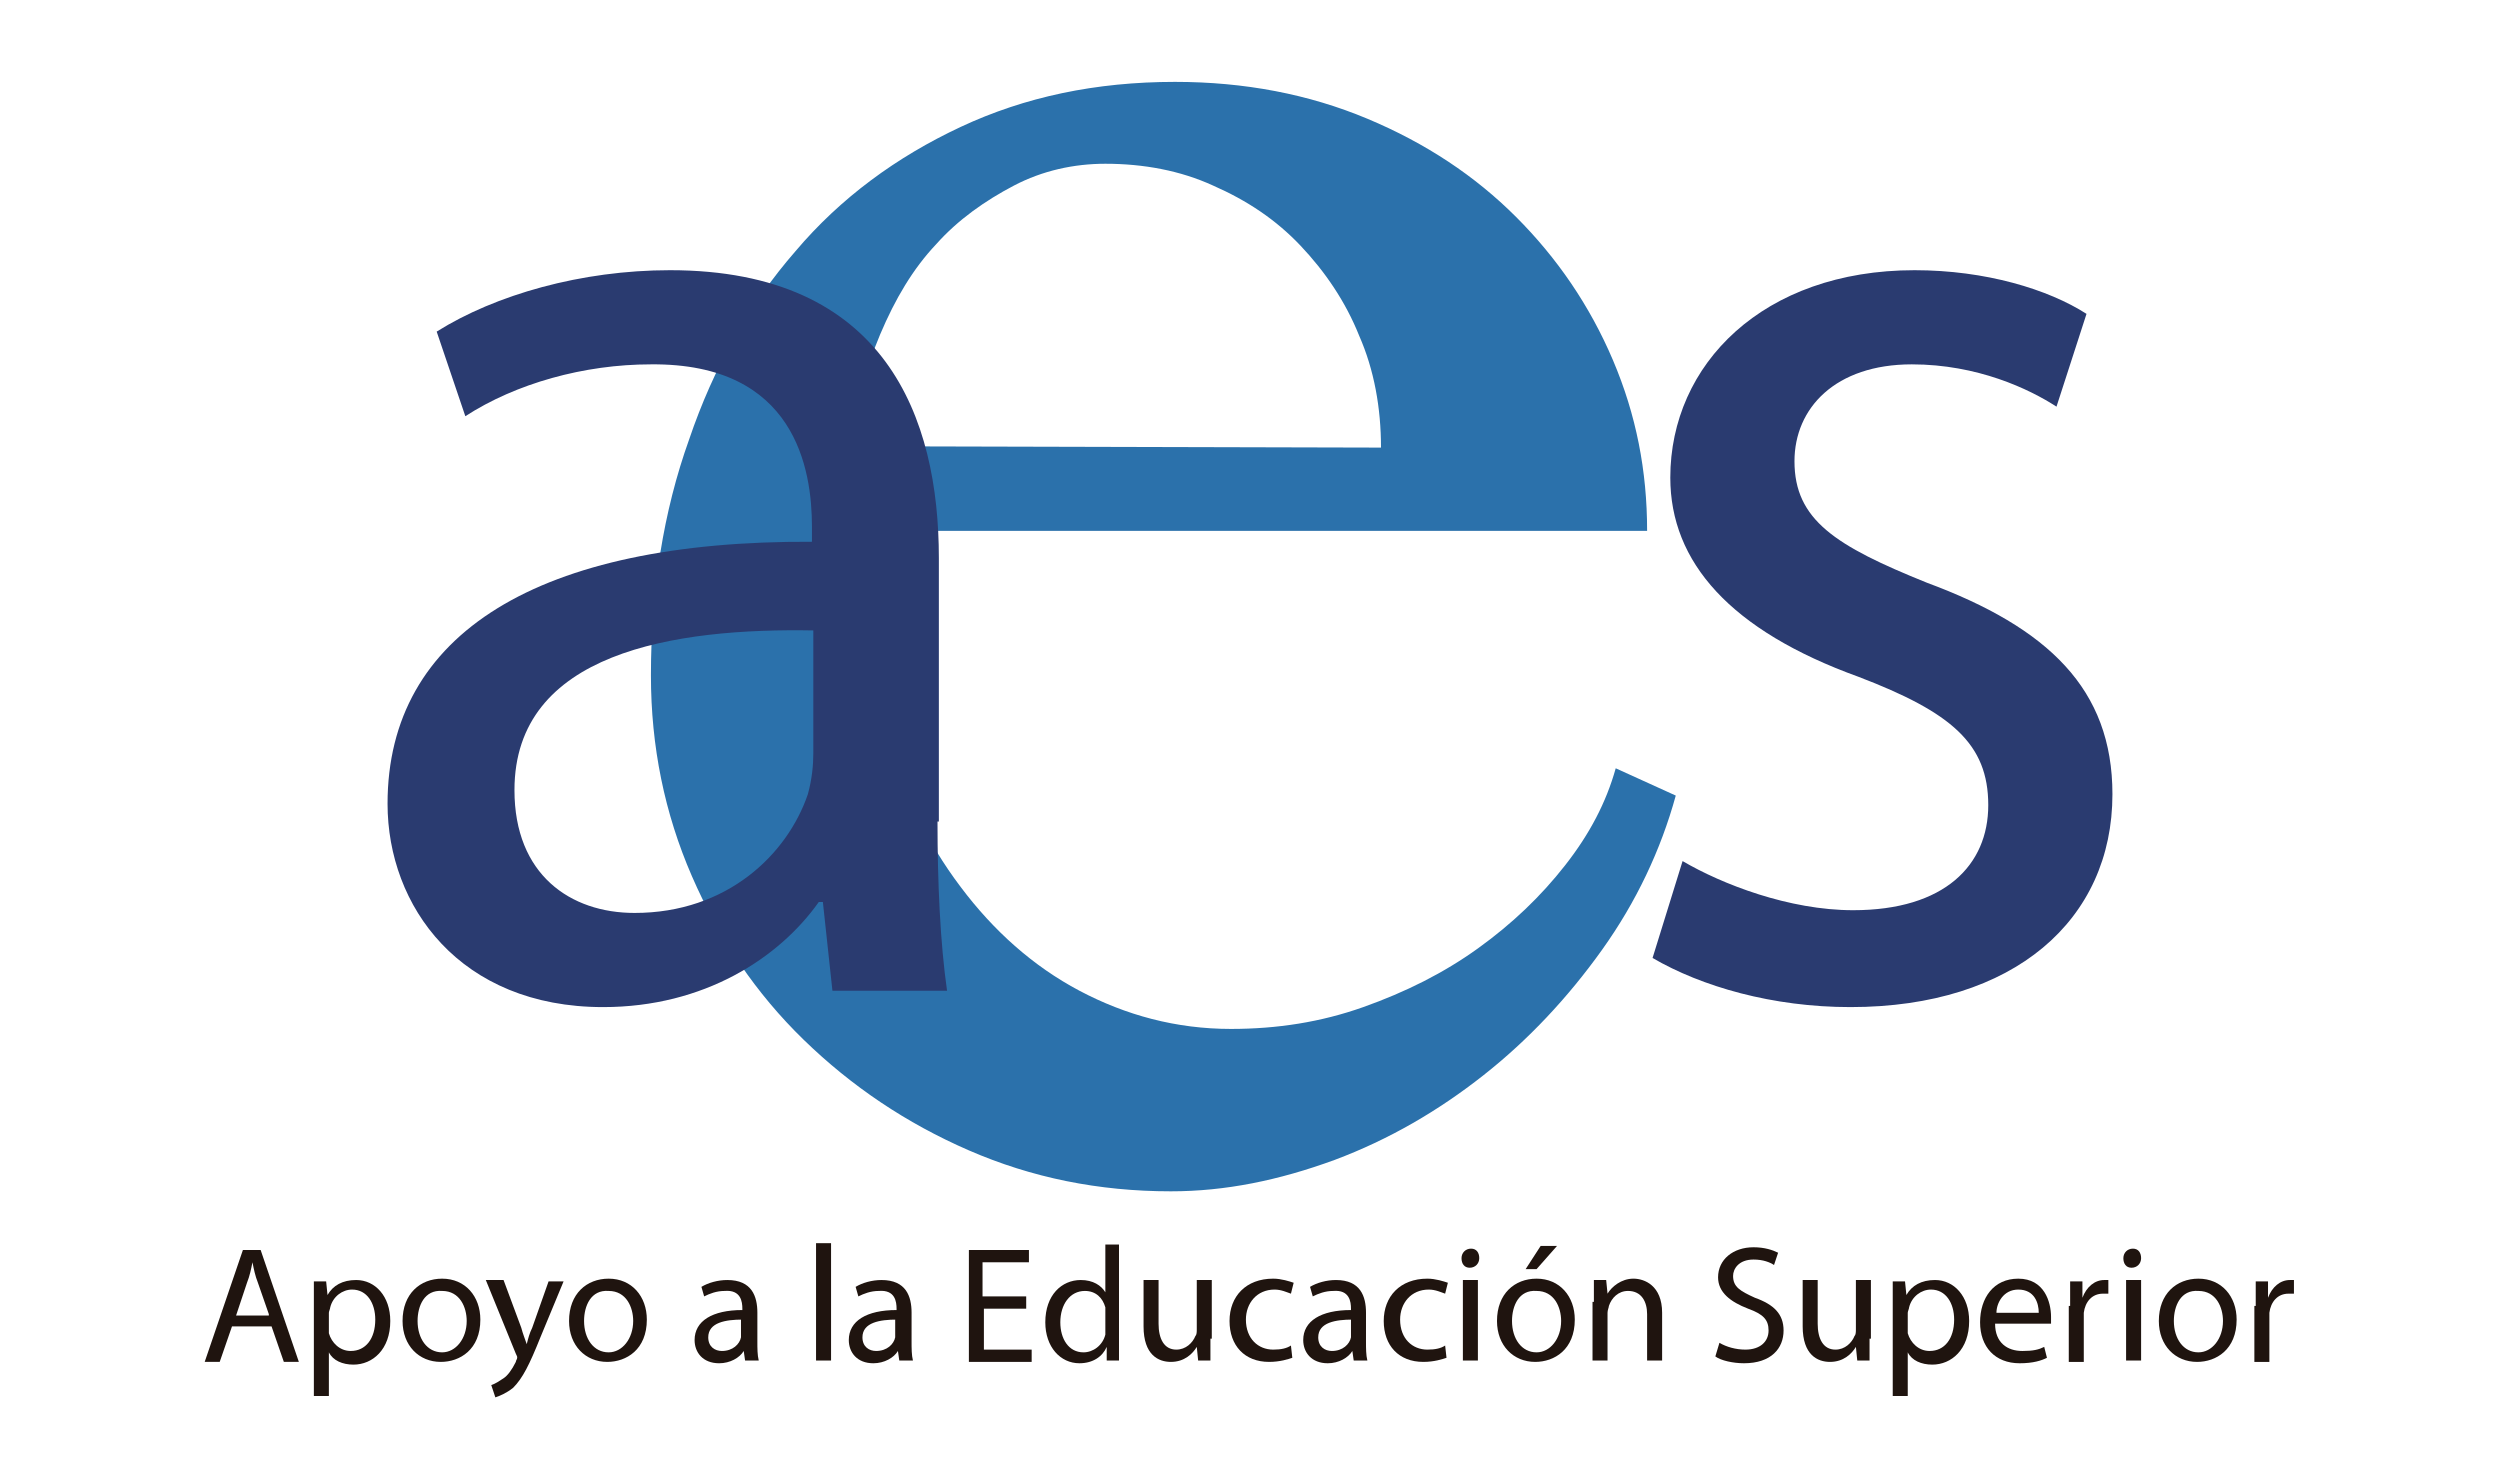 <?xml version="1.0" encoding="utf-8"?>
<!-- Generator: Adobe Illustrator 23.0.4, SVG Export Plug-In . SVG Version: 6.00 Build 0)  -->
<svg version="1.1" id="Layer_1" xmlns="http://www.w3.org/2000/svg" xmlns:xlink="http://www.w3.org/1999/xlink" x="0px" y="0px"
	 viewBox="0 0 183.2 108.6" style="enable-background:new 0 0 183.2 108.6;" xml:space="preserve">
<style type="text/css">
	.st0{fill:none;}
	.st1{fill:#1F140F;}
	.st2{fill:#2B71AB;}
	.st3{fill:#2A3B70;}
</style>
<title>dinercap_nomina_original</title>
<line class="st0" x1="288" y1="229.6" x2="-104.8" y2="229.6"/>
<g>
	<g>
		<path class="st1" d="M17,97.2l-0.9,2.6H15l2.8-8.2h1.3l2.8,8.2h-1.1l-0.9-2.6H17z M19.7,96.3L18.9,94c-0.2-0.5-0.3-1-0.4-1.5h0
			c-0.1,0.5-0.2,1-0.4,1.5l-0.8,2.4H19.7z"/>
		<path class="st1" d="M23,95.8c0-0.8,0-1.4,0-1.9h0.9l0.1,1h0c0.4-0.7,1.1-1.1,2.1-1.1c1.4,0,2.5,1.2,2.5,3c0,2.1-1.3,3.2-2.7,3.2
			c-0.8,0-1.5-0.3-1.8-0.9h0v3.2H23V95.8z M24.1,97.3c0,0.2,0,0.3,0,0.4c0.2,0.7,0.8,1.3,1.6,1.3c1.1,0,1.8-0.9,1.8-2.3
			c0-1.2-0.6-2.2-1.7-2.2c-0.7,0-1.4,0.5-1.6,1.3c0,0.1-0.1,0.3-0.1,0.4V97.3z"/>
		<path class="st1" d="M35.2,96.7c0,2.2-1.5,3.1-2.9,3.1c-1.6,0-2.8-1.2-2.8-3c0-2,1.3-3.1,2.9-3.1C34.1,93.7,35.2,95,35.2,96.7z
			 M30.6,96.8c0,1.3,0.7,2.3,1.8,2.3c1,0,1.8-1,1.8-2.3c0-1-0.5-2.2-1.8-2.2C31.1,94.5,30.6,95.7,30.6,96.8z"/>
		<path class="st1" d="M36.9,93.8l1.3,3.5c0.1,0.4,0.3,0.9,0.4,1.2h0c0.1-0.4,0.2-0.8,0.4-1.2l1.2-3.4h1.1L39.6,98
			c-0.8,2-1.3,3-2,3.7c-0.5,0.4-1,0.6-1.3,0.7l-0.3-0.9c0.3-0.1,0.6-0.3,0.9-0.5c0.3-0.2,0.6-0.6,0.9-1.2c0-0.1,0.1-0.2,0.1-0.3
			c0-0.1,0-0.1-0.1-0.3l-2.2-5.4H36.9z"/>
		<path class="st1" d="M47.4,96.7c0,2.2-1.5,3.1-2.9,3.1c-1.6,0-2.8-1.2-2.8-3c0-2,1.3-3.1,2.9-3.1C46.3,93.7,47.4,95,47.4,96.7z
			 M42.8,96.8c0,1.3,0.7,2.3,1.8,2.3c1,0,1.8-1,1.8-2.3c0-1-0.5-2.2-1.8-2.2C43.3,94.5,42.8,95.7,42.8,96.8z"/>
		<path class="st1" d="M55.5,98.3c0,0.5,0,1,0.1,1.4h-1L54.5,99h0c-0.3,0.5-1,0.9-1.8,0.9c-1.2,0-1.8-0.8-1.8-1.7
			c0-1.4,1.3-2.2,3.5-2.2v-0.1c0-0.5-0.1-1.4-1.3-1.3c-0.6,0-1.1,0.2-1.5,0.4l-0.2-0.7c0.5-0.3,1.2-0.5,1.9-0.5
			c1.8,0,2.2,1.2,2.2,2.4V98.3z M54.4,96.7c-1.2,0-2.5,0.2-2.5,1.3c0,0.7,0.5,1,1,1c0.8,0,1.3-0.5,1.4-1c0-0.1,0-0.2,0-0.3V96.7z"/>
		<path class="st1" d="M59.8,91.1h1.1v8.6h-1.1V91.1z"/>
		<path class="st1" d="M66.8,98.3c0,0.5,0,1,0.1,1.4h-1L65.8,99h0c-0.3,0.5-1,0.9-1.8,0.9c-1.2,0-1.8-0.8-1.8-1.7
			c0-1.4,1.3-2.2,3.5-2.2v-0.1c0-0.5-0.1-1.4-1.3-1.3c-0.6,0-1.1,0.2-1.5,0.4l-0.2-0.7c0.5-0.3,1.2-0.5,1.9-0.5
			c1.8,0,2.2,1.2,2.2,2.4V98.3z M65.7,96.7c-1.2,0-2.5,0.2-2.5,1.3c0,0.7,0.5,1,1,1c0.8,0,1.3-0.5,1.4-1c0-0.1,0-0.2,0-0.3V96.7z"/>
		<path class="st1" d="M75.3,95.9h-3.2v3h3.5v0.9h-4.6v-8.2h4.4v0.9h-3.4V95h3.2V95.9z"/>
		<path class="st1" d="M82,91.1v7.1c0,0.5,0,1.1,0,1.5h-0.9l0-1h0c-0.3,0.7-1,1.2-2,1.2c-1.4,0-2.5-1.2-2.5-3c0-2,1.2-3.1,2.6-3.1
			c0.9,0,1.5,0.4,1.8,0.9h0v-3.5H82z M81,96.2c0-0.1,0-0.3,0-0.4c-0.2-0.7-0.7-1.2-1.5-1.2c-1.1,0-1.8,1-1.8,2.3
			c0,1.2,0.6,2.2,1.7,2.2c0.7,0,1.4-0.5,1.6-1.3c0-0.1,0-0.3,0-0.5V96.2z"/>
		<path class="st1" d="M88.7,98.1c0,0.6,0,1.2,0,1.6h-0.9l-0.1-1h0c-0.3,0.5-0.9,1.1-1.9,1.1c-0.9,0-2-0.5-2-2.6v-3.4h1.1v3.2
			c0,1.1,0.4,1.9,1.3,1.9c0.7,0,1.2-0.5,1.4-1c0.1-0.1,0.1-0.3,0.1-0.5v-3.6h1.1V98.1z"/>
		<path class="st1" d="M94.7,99.5c-0.3,0.1-0.9,0.3-1.7,0.3c-1.8,0-2.9-1.2-2.9-3c0-1.8,1.2-3.1,3.2-3.1c0.6,0,1.2,0.2,1.5,0.3
			l-0.2,0.8c-0.3-0.1-0.7-0.3-1.2-0.3c-1.3,0-2.1,1-2.1,2.2c0,1.4,0.9,2.2,2,2.2c0.6,0,1-0.1,1.3-0.3L94.7,99.5z"/>
		<path class="st1" d="M100.1,98.3c0,0.5,0,1,0.1,1.4h-1L99.1,99h0c-0.3,0.5-1,0.9-1.8,0.9c-1.2,0-1.8-0.8-1.8-1.7
			c0-1.4,1.3-2.2,3.5-2.2v-0.1c0-0.5-0.1-1.4-1.3-1.3c-0.6,0-1.1,0.2-1.5,0.4l-0.2-0.7c0.5-0.3,1.2-0.5,1.9-0.5
			c1.8,0,2.2,1.2,2.2,2.4V98.3z M99.1,96.7c-1.2,0-2.5,0.2-2.5,1.3c0,0.7,0.5,1,1,1c0.8,0,1.3-0.5,1.4-1c0-0.1,0-0.2,0-0.3V96.7z"/>
		<path class="st1" d="M106,99.5c-0.3,0.1-0.9,0.3-1.7,0.3c-1.8,0-2.9-1.2-2.9-3c0-1.8,1.2-3.1,3.2-3.1c0.6,0,1.2,0.2,1.5,0.3
			l-0.2,0.8c-0.3-0.1-0.7-0.3-1.2-0.3c-1.3,0-2.1,1-2.1,2.2c0,1.4,0.9,2.2,2,2.2c0.6,0,1-0.1,1.3-0.3L106,99.5z"/>
		<path class="st1" d="M108.4,92.2c0,0.4-0.3,0.7-0.7,0.7c-0.4,0-0.6-0.3-0.6-0.7s0.3-0.7,0.7-0.7C108.2,91.5,108.4,91.8,108.4,92.2
			z M107.2,99.7v-5.9h1.1v5.9H107.2z"/>
		<path class="st1" d="M115.4,96.7c0,2.2-1.5,3.1-2.9,3.1c-1.6,0-2.8-1.2-2.8-3c0-2,1.3-3.1,2.9-3.1C114.3,93.7,115.4,95,115.4,96.7
			z M110.8,96.8c0,1.3,0.7,2.3,1.8,2.3c1,0,1.8-1,1.8-2.3c0-1-0.5-2.2-1.8-2.2C111.3,94.5,110.8,95.7,110.8,96.8z M114.1,91.3
			l-1.5,1.7h-0.8l1.1-1.7H114.1z"/>
		<path class="st1" d="M116.8,95.4c0-0.6,0-1.1,0-1.6h0.9l0.1,1h0c0.3-0.5,1-1.1,1.9-1.1c0.8,0,2.1,0.5,2.1,2.5v3.5h-1.1v-3.4
			c0-0.9-0.4-1.7-1.4-1.7c-0.7,0-1.2,0.5-1.4,1.1c0,0.1-0.1,0.3-0.1,0.5v3.5h-1.1V95.4z"/>
		<path class="st1" d="M126,98.4c0.5,0.3,1.2,0.5,1.9,0.5c1.1,0,1.7-0.6,1.7-1.4c0-0.8-0.4-1.2-1.5-1.6c-1.3-0.5-2.2-1.2-2.2-2.3
			c0-1.3,1.1-2.2,2.6-2.2c0.8,0,1.4,0.2,1.8,0.4l-0.3,0.9c-0.3-0.2-0.8-0.4-1.5-0.4c-1.1,0-1.5,0.7-1.5,1.2c0,0.8,0.5,1.1,1.6,1.6
			c1.4,0.5,2.1,1.2,2.1,2.4c0,1.3-0.9,2.4-2.9,2.4c-0.8,0-1.7-0.2-2.1-0.5L126,98.4z"/>
		<path class="st1" d="M137,98.1c0,0.6,0,1.2,0,1.6h-0.9l-0.1-1h0c-0.3,0.5-0.9,1.1-1.9,1.1c-0.9,0-2-0.5-2-2.6v-3.4h1.1v3.2
			c0,1.1,0.4,1.9,1.3,1.9c0.7,0,1.2-0.5,1.4-1c0.1-0.1,0.1-0.3,0.1-0.5v-3.6h1.1V98.1z"/>
		<path class="st1" d="M138.7,95.8c0-0.8,0-1.4,0-1.9h0.9l0.1,1h0c0.4-0.7,1.1-1.1,2.1-1.1c1.4,0,2.5,1.2,2.5,3
			c0,2.1-1.3,3.2-2.7,3.2c-0.8,0-1.5-0.3-1.8-0.9h0v3.2h-1.1V95.8z M139.8,97.3c0,0.2,0,0.3,0,0.4c0.2,0.7,0.8,1.3,1.6,1.3
			c1.1,0,1.8-0.9,1.8-2.3c0-1.2-0.6-2.2-1.7-2.2c-0.7,0-1.4,0.5-1.6,1.3c0,0.1-0.1,0.3-0.1,0.4V97.3z"/>
		<path class="st1" d="M146.2,97c0,1.4,0.9,2,2,2c0.8,0,1.2-0.1,1.6-0.3l0.2,0.8c-0.4,0.2-1,0.4-2,0.4c-1.8,0-2.9-1.2-2.9-3
			c0-1.8,1-3.2,2.8-3.2c1.9,0,2.4,1.7,2.4,2.8c0,0.2,0,0.4,0,0.5H146.2z M149.4,96.2c0-0.7-0.3-1.7-1.5-1.7c-1.1,0-1.6,1-1.6,1.7
			H149.4z"/>
		<path class="st1" d="M151.7,95.7c0-0.7,0-1.3,0-1.8h0.9l0,1.2h0c0.3-0.8,0.9-1.3,1.6-1.3c0.1,0,0.2,0,0.3,0v1c-0.1,0-0.2,0-0.4,0
			c-0.8,0-1.3,0.6-1.4,1.4c0,0.1,0,0.3,0,0.5v3.1h-1.1V95.7z"/>
		<path class="st1" d="M156.9,92.2c0,0.4-0.3,0.7-0.7,0.7c-0.4,0-0.6-0.3-0.6-0.7s0.3-0.7,0.7-0.7C156.7,91.5,156.9,91.8,156.9,92.2
			z M155.8,99.7v-5.9h1.1v5.9H155.8z"/>
		<path class="st1" d="M163.9,96.7c0,2.2-1.5,3.1-2.9,3.1c-1.6,0-2.8-1.2-2.8-3c0-2,1.3-3.1,2.9-3.1C162.8,93.7,163.9,95,163.9,96.7
			z M159.3,96.8c0,1.3,0.7,2.3,1.8,2.3c1,0,1.8-1,1.8-2.3c0-1-0.5-2.2-1.8-2.2C159.8,94.5,159.3,95.7,159.3,96.8z"/>
		<path class="st1" d="M165.3,95.7c0-0.7,0-1.3,0-1.8h0.9l0,1.2h0c0.3-0.8,0.9-1.3,1.6-1.3c0.1,0,0.2,0,0.3,0v1c-0.1,0-0.2,0-0.4,0
			c-0.8,0-1.3,0.6-1.4,1.4c0,0.1,0,0.3,0,0.5v3.1h-1.1V95.7z"/>
	</g>
	<g>
		<g>
			<path class="st2" d="M85.8,87.3c-5.3,0-10.2-1-14.8-3c-4.6-2-8.6-4.7-12.1-8.1s-6.2-7.4-8.2-12c-2-4.6-3-9.5-3-14.7
				c0-6.2,0.9-12,2.8-17.3c1.8-5.3,4.4-9.9,7.8-13.8c3.3-3.9,7.4-6.9,12.1-9.1c4.7-2.2,9.9-3.3,15.7-3.3c5.1,0,9.8,0.9,14.1,2.7
				c4.3,1.8,7.9,4.2,10.9,7.2c3,3,5.4,6.5,7.1,10.5c1.7,4,2.5,8.1,2.5,12.5h-58c0,5.2,0.7,10.1,2,14.5c1.4,4.5,3.2,8.3,5.7,11.6
				c2.4,3.2,5.3,5.8,8.7,7.6c3.4,1.8,7.1,2.8,11.1,2.8c3.4,0,6.6-0.5,9.7-1.6c3.1-1.1,5.9-2.5,8.4-4.3c2.5-1.8,4.6-3.8,6.4-6.1
				c1.8-2.3,3-4.6,3.7-7.1l4.4,2c-1.1,4-2.9,7.8-5.4,11.3c-2.5,3.5-5.4,6.6-8.7,9.2c-3.3,2.6-6.9,4.7-10.9,6.2
				C93.7,86.5,89.8,87.3,85.8,87.3z M101.2,32.8c0-2.9-0.5-5.7-1.6-8.2c-1-2.5-2.5-4.7-4.3-6.6c-1.8-1.9-3.9-3.3-6.4-4.4
				c-2.4-1.1-5.1-1.6-7.9-1.6c-2.3,0-4.6,0.5-6.7,1.6c-2.1,1.1-4.1,2.5-5.7,4.3c-1.7,1.8-3,4-4.1,6.6s-1.8,5.3-2,8.2L101.2,32.8z"/>
		</g>
		<g>
			<path class="st3" d="M68.7,60.2c0,4.5,0.2,8.9,0.7,12.4H61l-0.7-6.5H60c-2.9,4.1-8.4,7.7-15.8,7.7c-10.5,0-15.8-7.4-15.8-14.9
				c0-12.5,11.1-19.3,31.1-19.2v-1.1c0-4.2-1.2-12-11.8-11.9c-4.9,0-9.9,1.4-13.6,3.8L32,24.3c4.3-2.7,10.6-4.5,17.1-4.5
				c15.8,0,19.7,10.8,19.7,21.1V60.2z M59.7,46.2C49.4,46,37.7,47.8,37.7,57.9c0,6.2,4.1,9,8.8,9c6.8,0,11.2-4.3,12.7-8.7
				c0.3-1.1,0.4-2.1,0.4-3V46.2z"/>
		</g>
		<g>
			<path class="st3" d="M123.3,63.1c2.9,1.7,7.8,3.6,12.5,3.6c6.7,0,9.9-3.3,9.9-7.7c0-4.5-2.7-6.8-9.5-9.4
				c-9.4-3.4-13.8-8.4-13.8-14.6c0-8.3,6.8-15.2,17.9-15.2c5.2,0,9.8,1.4,12.6,3.2l-2.2,6.8c-2-1.3-5.8-3.1-10.6-3.1
				c-5.6,0-8.6,3.2-8.6,7.1c0,4.3,3,6.2,9.7,8.9c8.9,3.3,13.6,7.8,13.6,15.5c0,9.2-7.2,15.6-19.2,15.6c-5.7,0-10.9-1.5-14.5-3.6
				L123.3,63.1z"/>
		</g>
	</g>
</g>
</svg>
